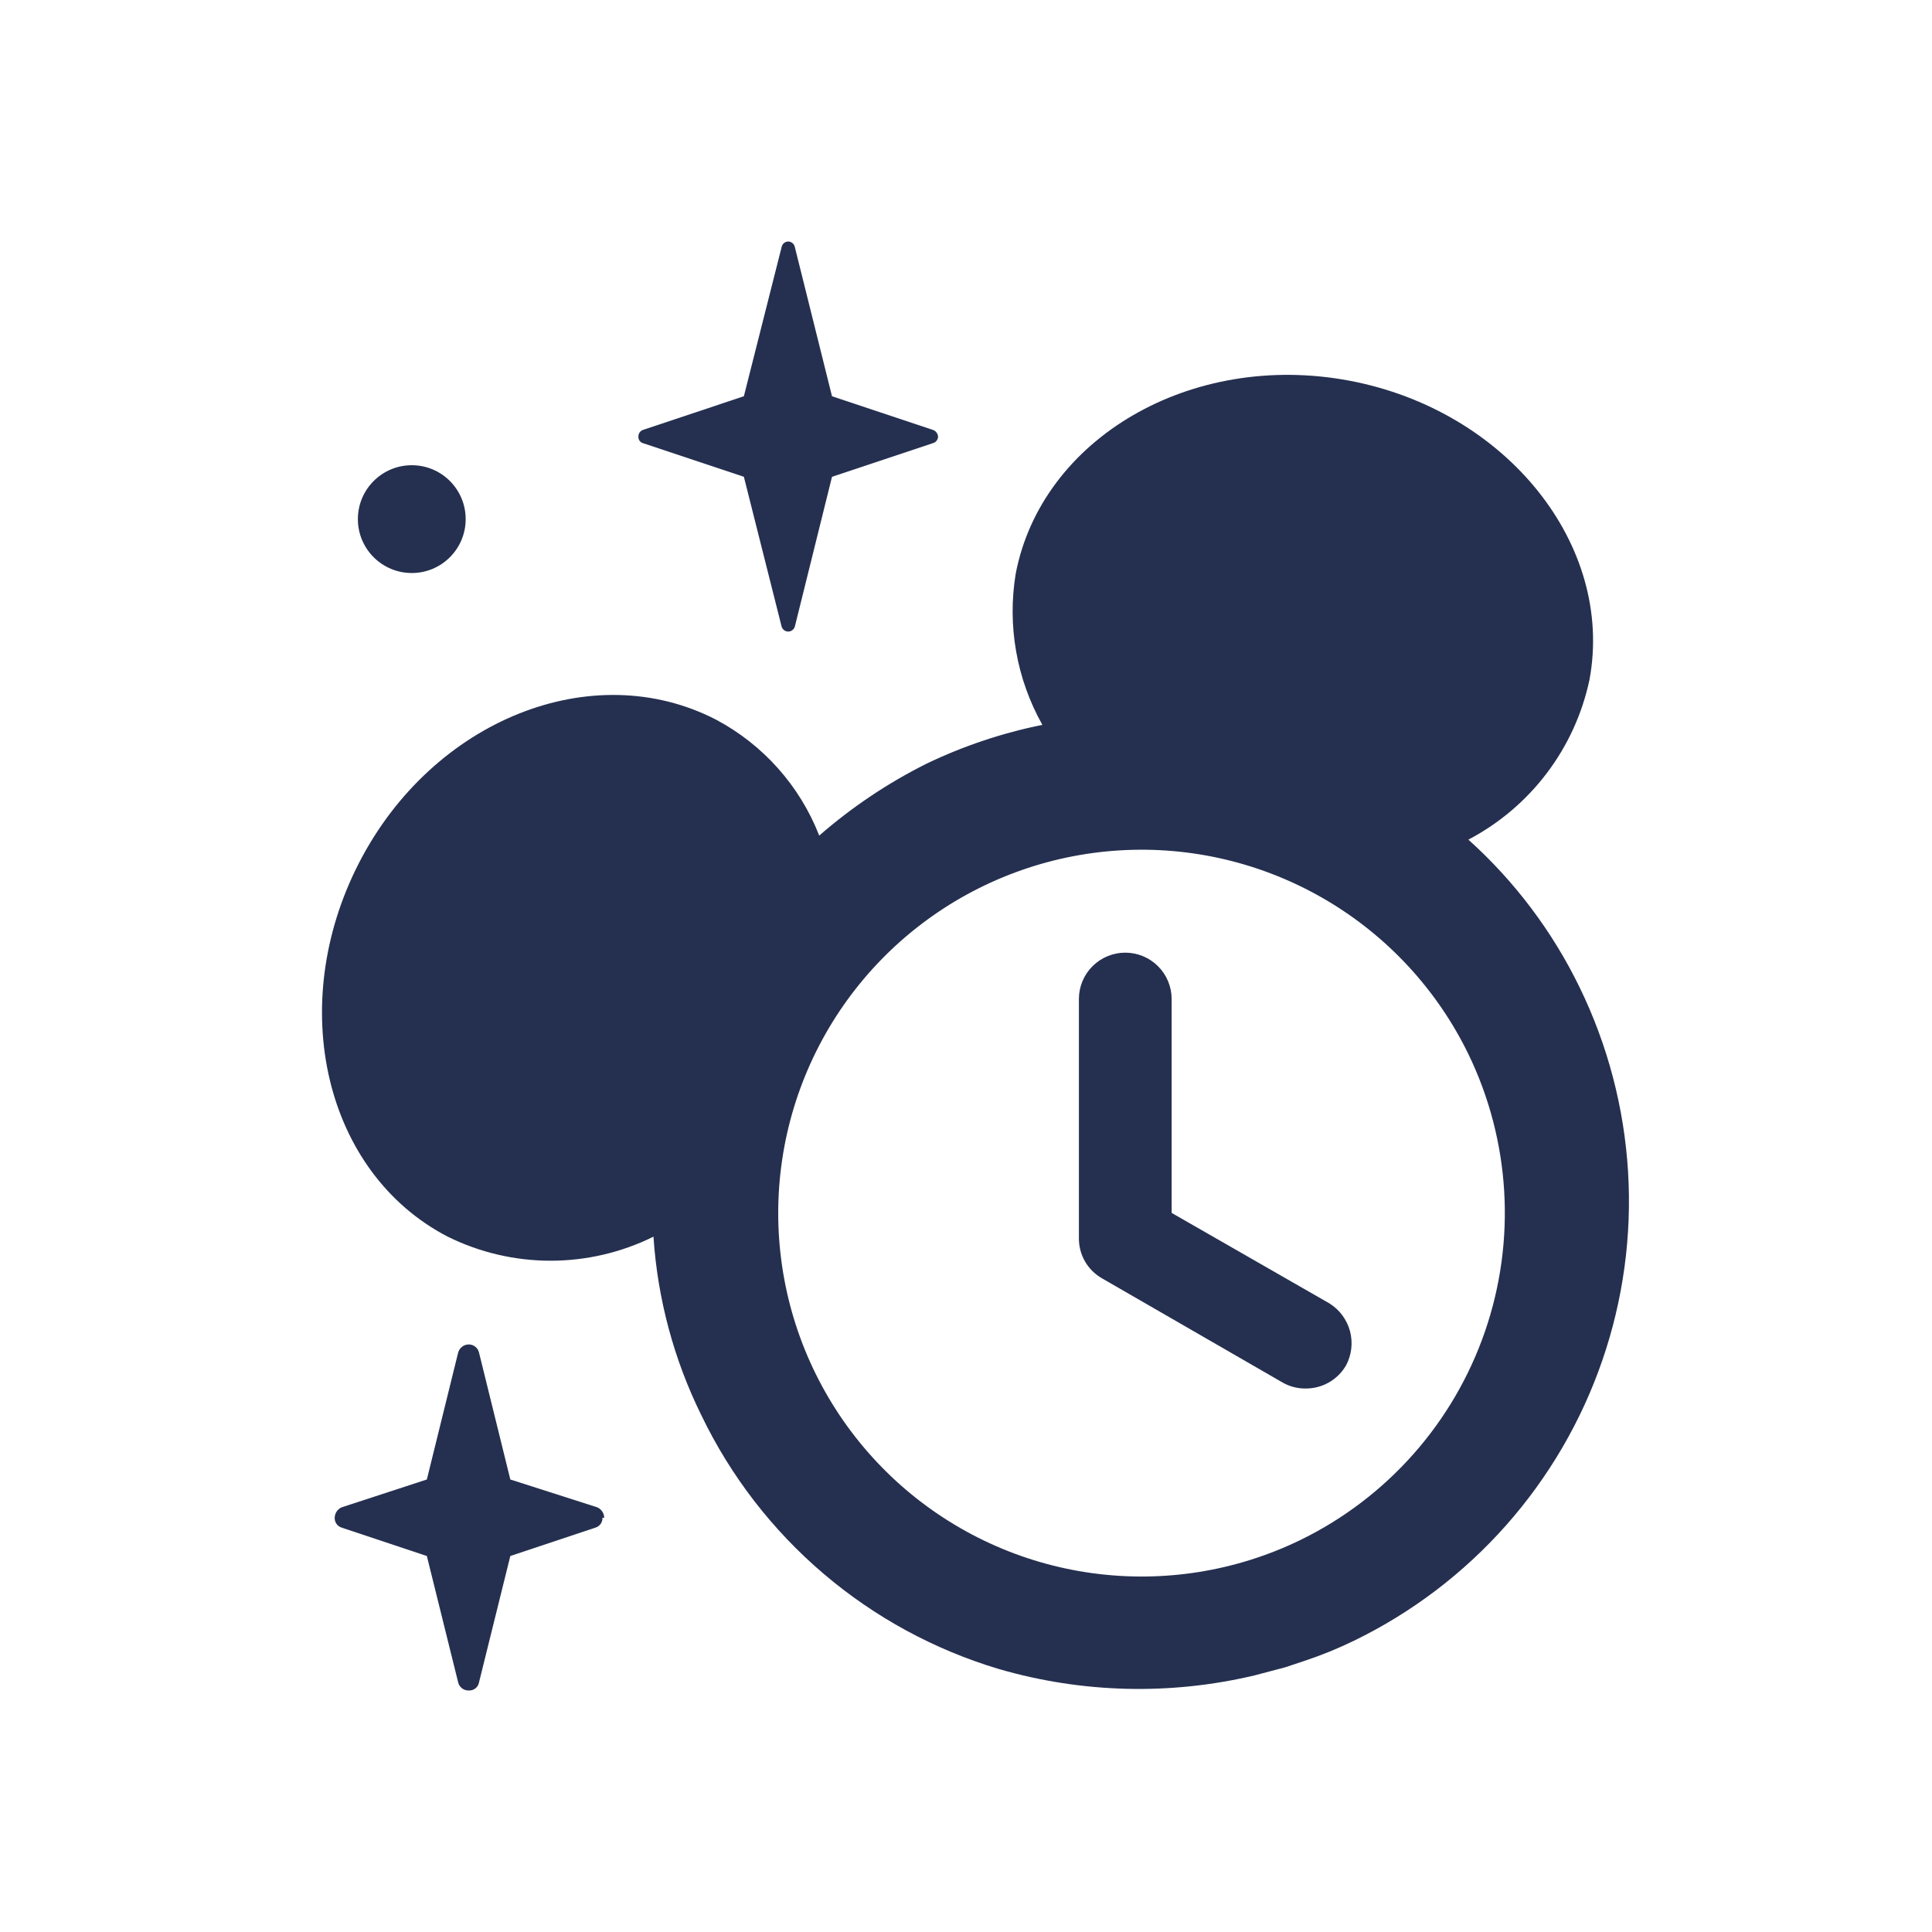 <svg width="64" height="64" viewBox="0 0 64 64" fill="none" xmlns="http://www.w3.org/2000/svg">
<path d="M44.687 12.608C39.445 11.629 34.511 14.528 33.647 19.001C33.363 20.724 33.675 22.491 34.53 24.012C33.202 24.28 31.912 24.712 30.69 25.299C29.41 25.939 28.217 26.739 27.138 27.68C26.495 26.032 25.282 24.67 23.721 23.84C19.631 21.728 14.332 23.84 11.894 28.582C9.455 33.324 10.761 38.854 14.831 40.966C15.891 41.49 17.057 41.763 18.239 41.763C19.421 41.763 20.588 41.49 21.647 40.966C21.783 43.029 22.324 45.045 23.241 46.898C24.209 48.905 25.585 50.687 27.281 52.131C28.977 53.576 30.956 54.651 33.09 55.289C35.847 56.09 38.764 56.163 41.557 55.5L42.575 55.231L43.208 55.02C43.773 54.833 44.325 54.608 44.859 54.348C46.771 53.418 48.48 52.12 49.89 50.529C51.299 48.938 52.382 47.085 53.075 45.076C53.769 43.067 54.06 40.94 53.932 38.819C53.803 36.697 53.259 34.621 52.328 32.71C51.427 30.855 50.175 29.193 48.642 27.814C49.659 27.28 50.546 26.528 51.24 25.612C51.933 24.697 52.416 23.639 52.654 22.515C53.48 18.061 49.909 13.587 44.687 12.608ZM43.093 51.007C40.953 52.051 38.551 52.436 36.191 52.114C33.832 51.793 31.621 50.778 29.838 49.2C28.055 47.621 26.78 45.55 26.175 43.247C25.57 40.944 25.661 38.513 26.437 36.262C27.214 34.011 28.64 32.04 30.537 30.6C32.433 29.16 34.714 28.314 37.09 28.17C39.467 28.026 41.834 28.591 43.89 29.792C45.946 30.993 47.6 32.777 48.642 34.918C50.033 37.788 50.231 41.093 49.191 44.109C48.151 47.124 45.958 49.605 43.093 51.007Z" fill="#253050"/>
<path d="M44.591 45.228C44.455 45.464 44.259 45.659 44.023 45.794C43.786 45.929 43.519 45.998 43.247 45.996C42.985 45.999 42.726 45.932 42.498 45.804L36.508 42.348C36.274 42.215 36.079 42.023 35.944 41.79C35.809 41.557 35.739 41.292 35.74 41.023V33.094C35.74 32.687 35.901 32.296 36.19 32.008C36.478 31.72 36.868 31.558 37.276 31.558C37.683 31.558 38.074 31.72 38.362 32.008C38.65 32.296 38.812 32.687 38.812 33.094V40.179L44.034 43.174C44.37 43.381 44.615 43.709 44.719 44.091C44.822 44.472 44.776 44.879 44.591 45.228Z" fill="#253050"/>
<path d="M31.074 14.47C31.073 14.419 31.055 14.369 31.024 14.328C30.993 14.286 30.95 14.256 30.901 14.24L27.561 13.126L26.332 8.192C26.323 8.138 26.294 8.089 26.252 8.053C26.21 8.018 26.157 7.999 26.102 8C26.05 8.004 26.001 8.025 25.962 8.059C25.924 8.094 25.899 8.141 25.89 8.192L24.642 13.126L21.302 14.24C21.254 14.257 21.214 14.288 21.186 14.329C21.159 14.371 21.145 14.42 21.148 14.47C21.146 14.518 21.16 14.564 21.188 14.602C21.216 14.641 21.256 14.669 21.302 14.681L24.642 15.795L25.89 20.749C25.902 20.796 25.93 20.838 25.968 20.87C26.006 20.901 26.052 20.919 26.102 20.921C26.154 20.923 26.205 20.907 26.247 20.875C26.289 20.844 26.319 20.799 26.332 20.749L27.561 15.795L30.901 14.681C30.949 14.669 30.991 14.642 31.022 14.604C31.053 14.566 31.072 14.519 31.074 14.47Z" fill="#253050"/>
<path d="M20.015 50.278C20.014 50.204 19.992 50.132 19.951 50.071C19.91 50.01 19.852 49.962 19.785 49.932L16.905 49.01L15.868 44.806C15.85 44.728 15.806 44.659 15.743 44.61C15.68 44.561 15.602 44.535 15.522 44.537C15.444 44.538 15.367 44.565 15.305 44.614C15.242 44.662 15.198 44.73 15.177 44.806L14.14 49.01L11.318 49.932C11.25 49.962 11.193 50.01 11.152 50.071C11.111 50.132 11.089 50.204 11.087 50.278C11.084 50.35 11.105 50.421 11.147 50.48C11.188 50.539 11.249 50.583 11.318 50.604L14.14 51.545L15.177 55.73C15.195 55.808 15.239 55.877 15.302 55.926C15.365 55.975 15.443 56.001 15.522 55.999C15.603 56.005 15.683 55.981 15.747 55.931C15.811 55.882 15.854 55.81 15.868 55.73L16.905 51.545L19.727 50.604C19.796 50.583 19.856 50.539 19.898 50.48C19.94 50.421 19.961 50.35 19.958 50.278" fill="#253050"/>
<path d="M13.641 18.982C14.627 18.982 15.426 18.183 15.426 17.197C15.426 16.21 14.627 15.411 13.641 15.411C12.655 15.411 11.855 16.21 11.855 17.197C11.855 18.183 12.655 18.982 13.641 18.982Z" fill="#253050"/>
</svg>
